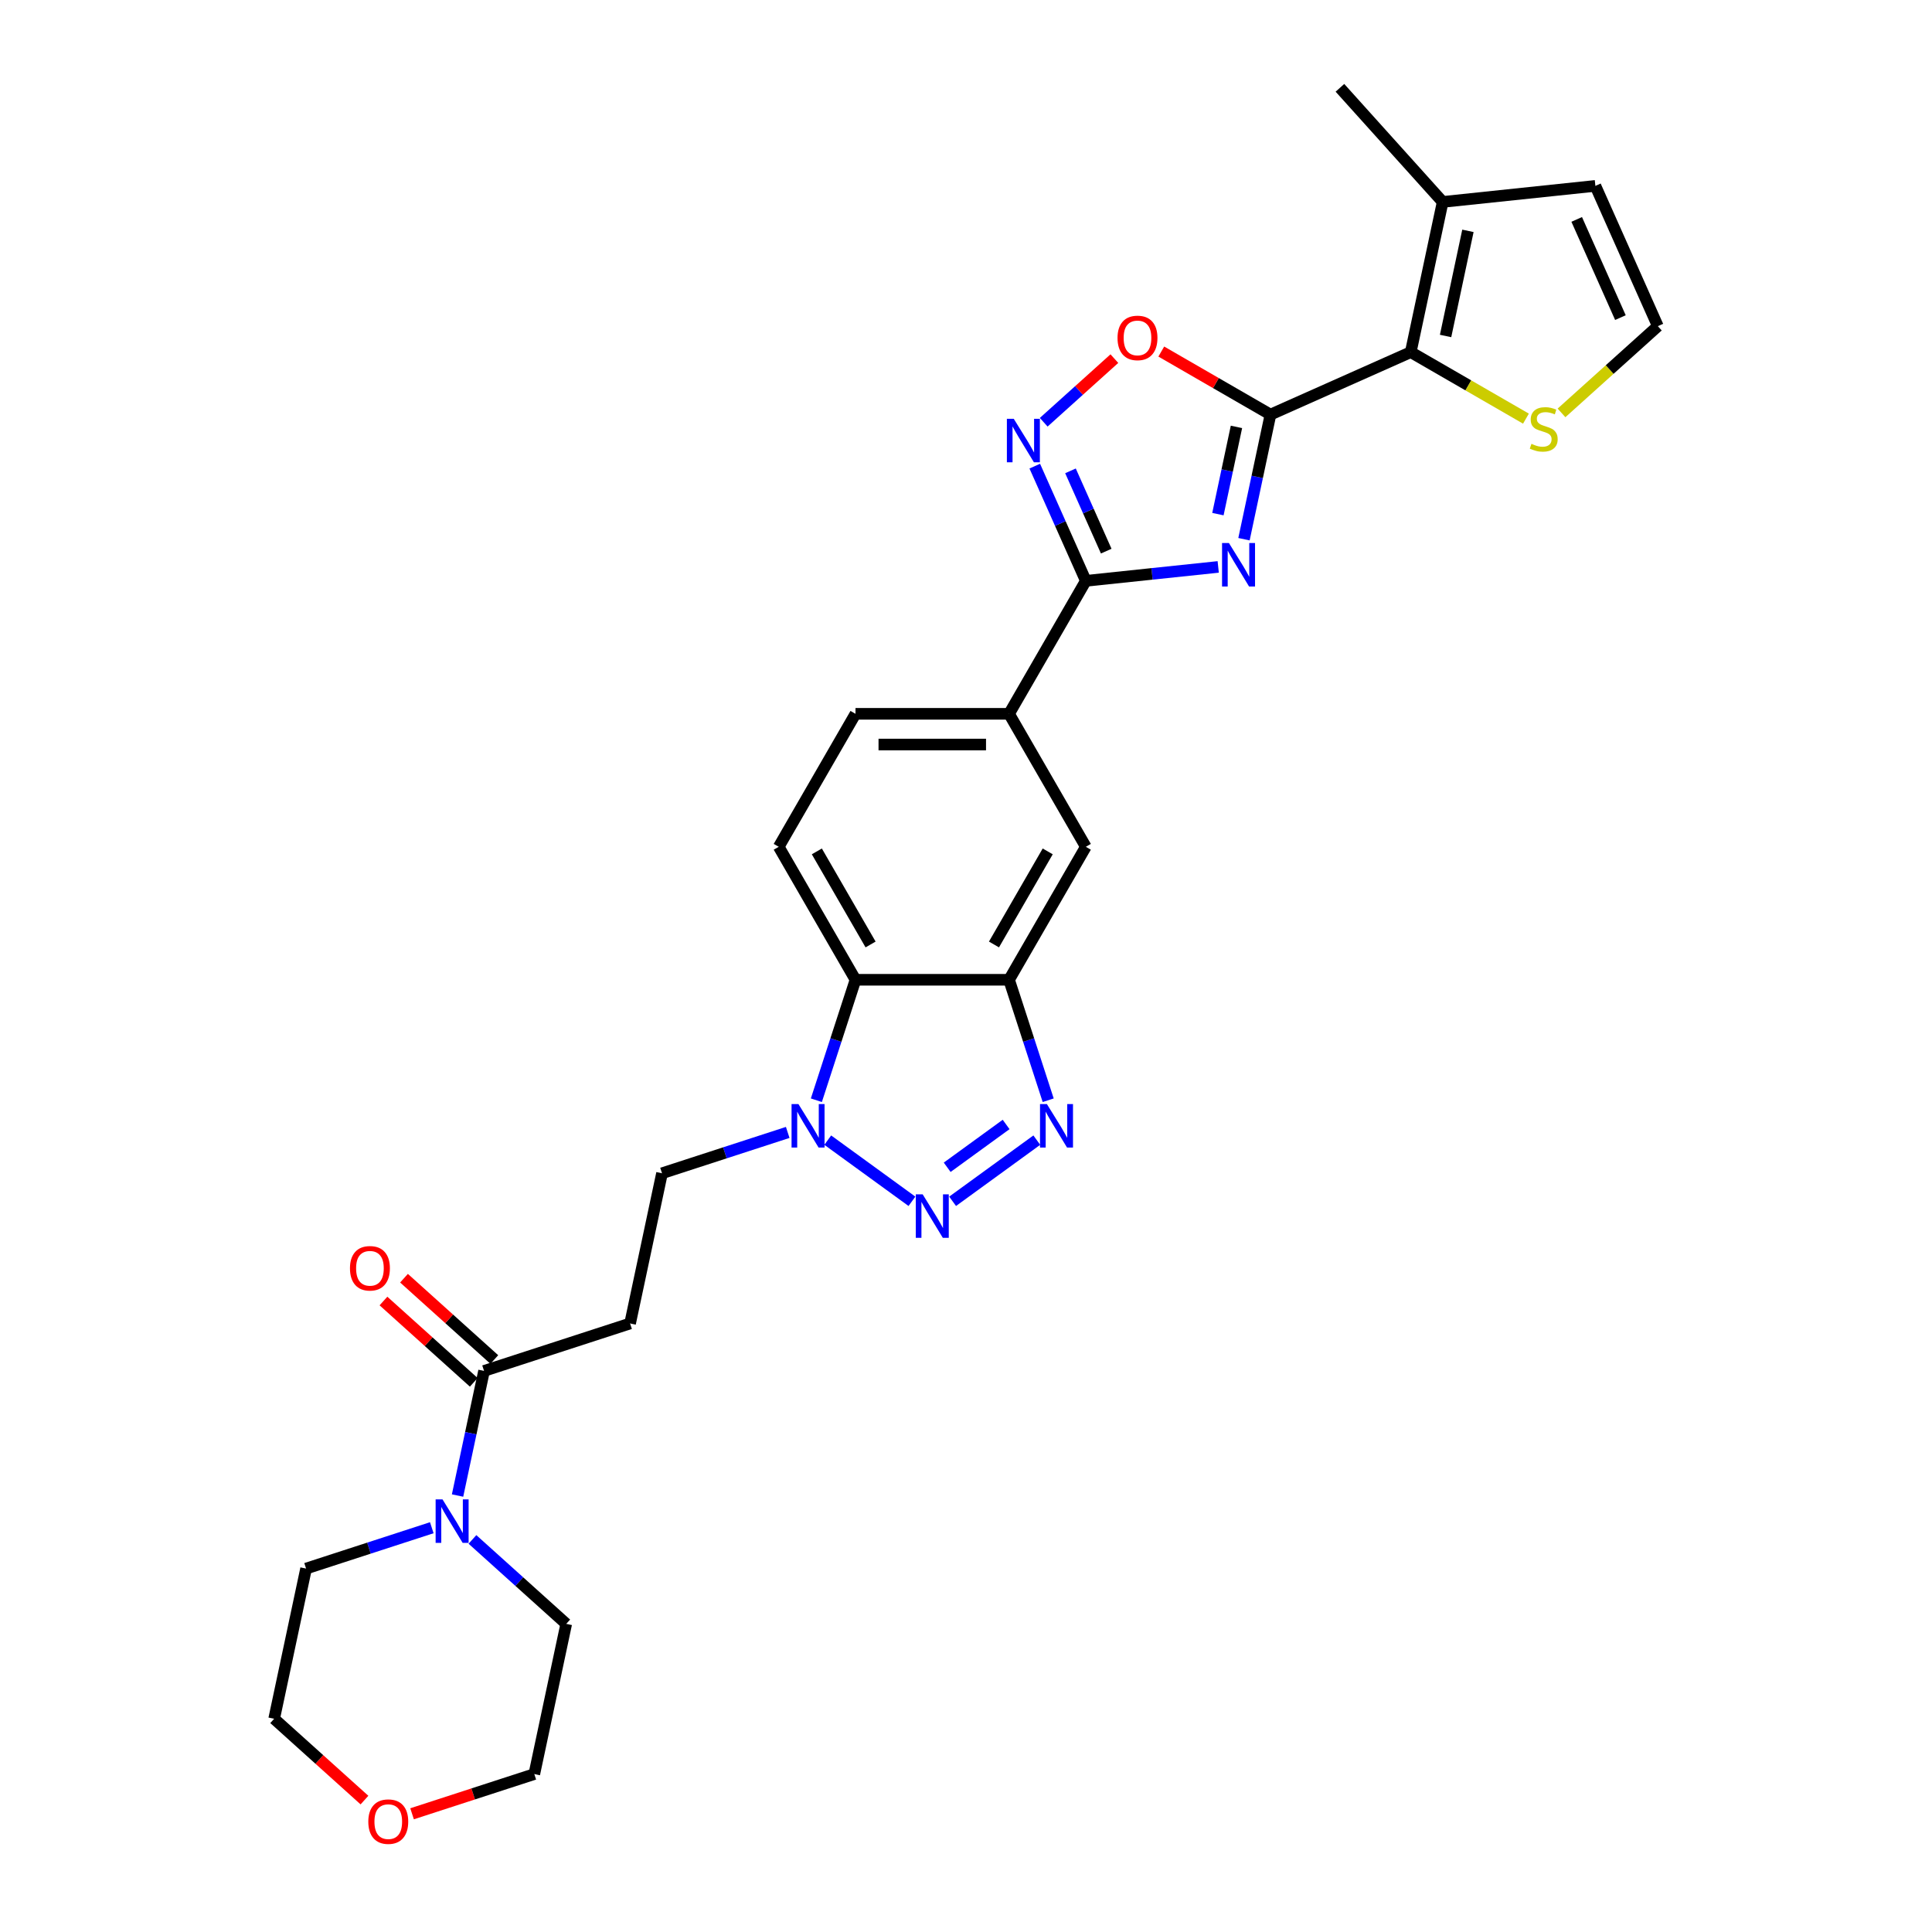 <?xml version='1.0' encoding='iso-8859-1'?>
<svg version='1.1' baseProfile='full'
              xmlns='http://www.w3.org/2000/svg'
                      xmlns:rdkit='http://www.rdkit.org/xml'
                      xmlns:xlink='http://www.w3.org/1999/xlink'
                  xml:space='preserve'
width='1000px' height='1000px' viewBox='0 0 1000 1000'>
<!-- END OF HEADER -->
<rect style='opacity:1.0;fill:#FFFFFF;stroke:none' width='1000' height='1000' x='0' y='0'> </rect>
<path class='bond-0' d='M 643.883,279.09 L 650.738,246.84' style='fill:none;fill-rule:evenodd;stroke:#0000FF;stroke-width:6px;stroke-linecap:butt;stroke-linejoin:miter;stroke-opacity:1' />
<path class='bond-0' d='M 650.738,246.84 L 657.593,214.589' style='fill:none;fill-rule:evenodd;stroke:#000000;stroke-width:6px;stroke-linecap:butt;stroke-linejoin:miter;stroke-opacity:1' />
<path class='bond-0' d='M 630.391,266.11 L 635.19,243.535' style='fill:none;fill-rule:evenodd;stroke:#0000FF;stroke-width:6px;stroke-linecap:butt;stroke-linejoin:miter;stroke-opacity:1' />
<path class='bond-0' d='M 635.19,243.535 L 639.988,220.959' style='fill:none;fill-rule:evenodd;stroke:#000000;stroke-width:6px;stroke-linecap:butt;stroke-linejoin:miter;stroke-opacity:1' />
<path class='bond-2' d='M 630.546,293.438 L 596.285,297.039' style='fill:none;fill-rule:evenodd;stroke:#0000FF;stroke-width:6px;stroke-linecap:butt;stroke-linejoin:miter;stroke-opacity:1' />
<path class='bond-2' d='M 596.285,297.039 L 562.025,300.64' style='fill:none;fill-rule:evenodd;stroke:#000000;stroke-width:6px;stroke-linecap:butt;stroke-linejoin:miter;stroke-opacity:1' />
<path class='bond-6' d='M 657.593,214.589 L 730.202,182.262' style='fill:none;fill-rule:evenodd;stroke:#000000;stroke-width:6px;stroke-linecap:butt;stroke-linejoin:miter;stroke-opacity:1' />
<path class='bond-9' d='M 657.593,214.589 L 629.337,198.276' style='fill:none;fill-rule:evenodd;stroke:#000000;stroke-width:6px;stroke-linecap:butt;stroke-linejoin:miter;stroke-opacity:1' />
<path class='bond-9' d='M 629.337,198.276 L 601.082,181.962' style='fill:none;fill-rule:evenodd;stroke:#FF0000;stroke-width:6px;stroke-linecap:butt;stroke-linejoin:miter;stroke-opacity:1' />
<path class='bond-1' d='M 493.068,621.794 L 536.648,590.132' style='fill:none;fill-rule:evenodd;stroke:#0000FF;stroke-width:6px;stroke-linecap:butt;stroke-linejoin:miter;stroke-opacity:1' />
<path class='bond-1' d='M 490.262,604.185 L 520.767,582.021' style='fill:none;fill-rule:evenodd;stroke:#0000FF;stroke-width:6px;stroke-linecap:butt;stroke-linejoin:miter;stroke-opacity:1' />
<path class='bond-32' d='M 472.022,621.794 L 428.443,590.132' style='fill:none;fill-rule:evenodd;stroke:#0000FF;stroke-width:6px;stroke-linecap:butt;stroke-linejoin:miter;stroke-opacity:1' />
<path class='bond-4' d='M 562.025,300.64 L 548.809,270.956' style='fill:none;fill-rule:evenodd;stroke:#000000;stroke-width:6px;stroke-linecap:butt;stroke-linejoin:miter;stroke-opacity:1' />
<path class='bond-4' d='M 548.809,270.956 L 535.593,241.273' style='fill:none;fill-rule:evenodd;stroke:#0000FF;stroke-width:6px;stroke-linecap:butt;stroke-linejoin:miter;stroke-opacity:1' />
<path class='bond-4' d='M 572.582,285.269 L 563.33,264.491' style='fill:none;fill-rule:evenodd;stroke:#000000;stroke-width:6px;stroke-linecap:butt;stroke-linejoin:miter;stroke-opacity:1' />
<path class='bond-4' d='M 563.33,264.491 L 554.079,243.712' style='fill:none;fill-rule:evenodd;stroke:#0000FF;stroke-width:6px;stroke-linecap:butt;stroke-linejoin:miter;stroke-opacity:1' />
<path class='bond-12' d='M 562.025,300.64 L 522.285,369.471' style='fill:none;fill-rule:evenodd;stroke:#000000;stroke-width:6px;stroke-linecap:butt;stroke-linejoin:miter;stroke-opacity:1' />
<path class='bond-3' d='M 542.543,569.481 L 532.414,538.307' style='fill:none;fill-rule:evenodd;stroke:#0000FF;stroke-width:6px;stroke-linecap:butt;stroke-linejoin:miter;stroke-opacity:1' />
<path class='bond-3' d='M 532.414,538.307 L 522.285,507.133' style='fill:none;fill-rule:evenodd;stroke:#000000;stroke-width:6px;stroke-linecap:butt;stroke-linejoin:miter;stroke-opacity:1' />
<path class='bond-29' d='M 540.221,218.557 L 558.509,202.09' style='fill:none;fill-rule:evenodd;stroke:#0000FF;stroke-width:6px;stroke-linecap:butt;stroke-linejoin:miter;stroke-opacity:1' />
<path class='bond-29' d='M 558.509,202.09 L 576.797,185.623' style='fill:none;fill-rule:evenodd;stroke:#FF0000;stroke-width:6px;stroke-linecap:butt;stroke-linejoin:miter;stroke-opacity:1' />
<path class='bond-5' d='M 422.547,569.481 L 432.676,538.307' style='fill:none;fill-rule:evenodd;stroke:#0000FF;stroke-width:6px;stroke-linecap:butt;stroke-linejoin:miter;stroke-opacity:1' />
<path class='bond-5' d='M 432.676,538.307 L 442.805,507.133' style='fill:none;fill-rule:evenodd;stroke:#000000;stroke-width:6px;stroke-linecap:butt;stroke-linejoin:miter;stroke-opacity:1' />
<path class='bond-18' d='M 407.722,586.142 L 375.189,596.713' style='fill:none;fill-rule:evenodd;stroke:#0000FF;stroke-width:6px;stroke-linecap:butt;stroke-linejoin:miter;stroke-opacity:1' />
<path class='bond-18' d='M 375.189,596.713 L 342.656,607.283' style='fill:none;fill-rule:evenodd;stroke:#000000;stroke-width:6px;stroke-linecap:butt;stroke-linejoin:miter;stroke-opacity:1' />
<path class='bond-14' d='M 730.202,182.262 L 746.726,104.519' style='fill:none;fill-rule:evenodd;stroke:#000000;stroke-width:6px;stroke-linecap:butt;stroke-linejoin:miter;stroke-opacity:1' />
<path class='bond-14' d='M 748.229,173.905 L 759.796,119.486' style='fill:none;fill-rule:evenodd;stroke:#000000;stroke-width:6px;stroke-linecap:butt;stroke-linejoin:miter;stroke-opacity:1' />
<path class='bond-15' d='M 730.202,182.262 L 760.015,199.475' style='fill:none;fill-rule:evenodd;stroke:#000000;stroke-width:6px;stroke-linecap:butt;stroke-linejoin:miter;stroke-opacity:1' />
<path class='bond-15' d='M 760.015,199.475 L 789.829,216.688' style='fill:none;fill-rule:evenodd;stroke:#CCCC00;stroke-width:6px;stroke-linecap:butt;stroke-linejoin:miter;stroke-opacity:1' />
<path class='bond-7' d='M 522.285,507.133 L 562.025,438.302' style='fill:none;fill-rule:evenodd;stroke:#000000;stroke-width:6px;stroke-linecap:butt;stroke-linejoin:miter;stroke-opacity:1' />
<path class='bond-7' d='M 514.48,488.861 L 542.297,440.679' style='fill:none;fill-rule:evenodd;stroke:#000000;stroke-width:6px;stroke-linecap:butt;stroke-linejoin:miter;stroke-opacity:1' />
<path class='bond-31' d='M 522.285,507.133 L 442.805,507.133' style='fill:none;fill-rule:evenodd;stroke:#000000;stroke-width:6px;stroke-linecap:butt;stroke-linejoin:miter;stroke-opacity:1' />
<path class='bond-8' d='M 442.805,507.133 L 403.066,438.302' style='fill:none;fill-rule:evenodd;stroke:#000000;stroke-width:6px;stroke-linecap:butt;stroke-linejoin:miter;stroke-opacity:1' />
<path class='bond-8' d='M 450.611,488.861 L 422.793,440.679' style='fill:none;fill-rule:evenodd;stroke:#000000;stroke-width:6px;stroke-linecap:butt;stroke-linejoin:miter;stroke-opacity:1' />
<path class='bond-10' d='M 250.541,709.586 L 326.131,685.026' style='fill:none;fill-rule:evenodd;stroke:#000000;stroke-width:6px;stroke-linecap:butt;stroke-linejoin:miter;stroke-opacity:1' />
<path class='bond-11' d='M 250.541,709.586 L 243.686,741.837' style='fill:none;fill-rule:evenodd;stroke:#000000;stroke-width:6px;stroke-linecap:butt;stroke-linejoin:miter;stroke-opacity:1' />
<path class='bond-11' d='M 243.686,741.837 L 236.831,774.088' style='fill:none;fill-rule:evenodd;stroke:#0000FF;stroke-width:6px;stroke-linecap:butt;stroke-linejoin:miter;stroke-opacity:1' />
<path class='bond-22' d='M 255.86,703.68 L 232.487,682.635' style='fill:none;fill-rule:evenodd;stroke:#000000;stroke-width:6px;stroke-linecap:butt;stroke-linejoin:miter;stroke-opacity:1' />
<path class='bond-22' d='M 232.487,682.635 L 209.114,661.59' style='fill:none;fill-rule:evenodd;stroke:#FF0000;stroke-width:6px;stroke-linecap:butt;stroke-linejoin:miter;stroke-opacity:1' />
<path class='bond-22' d='M 245.223,715.493 L 221.85,694.448' style='fill:none;fill-rule:evenodd;stroke:#000000;stroke-width:6px;stroke-linecap:butt;stroke-linejoin:miter;stroke-opacity:1' />
<path class='bond-22' d='M 221.85,694.448 L 198.478,673.403' style='fill:none;fill-rule:evenodd;stroke:#FF0000;stroke-width:6px;stroke-linecap:butt;stroke-linejoin:miter;stroke-opacity:1' />
<path class='bond-24' d='M 244.54,796.804 L 268.811,818.658' style='fill:none;fill-rule:evenodd;stroke:#0000FF;stroke-width:6px;stroke-linecap:butt;stroke-linejoin:miter;stroke-opacity:1' />
<path class='bond-24' d='M 268.811,818.658 L 293.081,840.511' style='fill:none;fill-rule:evenodd;stroke:#000000;stroke-width:6px;stroke-linecap:butt;stroke-linejoin:miter;stroke-opacity:1' />
<path class='bond-25' d='M 223.494,790.748 L 190.96,801.319' style='fill:none;fill-rule:evenodd;stroke:#0000FF;stroke-width:6px;stroke-linecap:butt;stroke-linejoin:miter;stroke-opacity:1' />
<path class='bond-25' d='M 190.96,801.319 L 158.427,811.89' style='fill:none;fill-rule:evenodd;stroke:#000000;stroke-width:6px;stroke-linecap:butt;stroke-linejoin:miter;stroke-opacity:1' />
<path class='bond-16' d='M 522.285,369.471 L 562.025,438.302' style='fill:none;fill-rule:evenodd;stroke:#000000;stroke-width:6px;stroke-linecap:butt;stroke-linejoin:miter;stroke-opacity:1' />
<path class='bond-21' d='M 522.285,369.471 L 442.805,369.471' style='fill:none;fill-rule:evenodd;stroke:#000000;stroke-width:6px;stroke-linecap:butt;stroke-linejoin:miter;stroke-opacity:1' />
<path class='bond-21' d='M 510.363,385.367 L 454.727,385.367' style='fill:none;fill-rule:evenodd;stroke:#000000;stroke-width:6px;stroke-linecap:butt;stroke-linejoin:miter;stroke-opacity:1' />
<path class='bond-13' d='M 326.131,685.026 L 342.656,607.283' style='fill:none;fill-rule:evenodd;stroke:#000000;stroke-width:6px;stroke-linecap:butt;stroke-linejoin:miter;stroke-opacity:1' />
<path class='bond-20' d='M 746.726,104.519 L 825.77,96.211' style='fill:none;fill-rule:evenodd;stroke:#000000;stroke-width:6px;stroke-linecap:butt;stroke-linejoin:miter;stroke-opacity:1' />
<path class='bond-26' d='M 746.726,104.519 L 693.544,45.455' style='fill:none;fill-rule:evenodd;stroke:#000000;stroke-width:6px;stroke-linecap:butt;stroke-linejoin:miter;stroke-opacity:1' />
<path class='bond-19' d='M 808.236,213.715 L 833.167,191.267' style='fill:none;fill-rule:evenodd;stroke:#CCCC00;stroke-width:6px;stroke-linecap:butt;stroke-linejoin:miter;stroke-opacity:1' />
<path class='bond-19' d='M 833.167,191.267 L 858.097,168.82' style='fill:none;fill-rule:evenodd;stroke:#000000;stroke-width:6px;stroke-linecap:butt;stroke-linejoin:miter;stroke-opacity:1' />
<path class='bond-17' d='M 403.066,438.302 L 442.805,369.471' style='fill:none;fill-rule:evenodd;stroke:#000000;stroke-width:6px;stroke-linecap:butt;stroke-linejoin:miter;stroke-opacity:1' />
<path class='bond-30' d='M 858.097,168.82 L 825.77,96.211' style='fill:none;fill-rule:evenodd;stroke:#000000;stroke-width:6px;stroke-linecap:butt;stroke-linejoin:miter;stroke-opacity:1' />
<path class='bond-30' d='M 838.727,164.394 L 816.098,113.568' style='fill:none;fill-rule:evenodd;stroke:#000000;stroke-width:6px;stroke-linecap:butt;stroke-linejoin:miter;stroke-opacity:1' />
<path class='bond-23' d='M 188.648,931.722 L 165.275,910.677' style='fill:none;fill-rule:evenodd;stroke:#FF0000;stroke-width:6px;stroke-linecap:butt;stroke-linejoin:miter;stroke-opacity:1' />
<path class='bond-23' d='M 165.275,910.677 L 141.903,889.632' style='fill:none;fill-rule:evenodd;stroke:#000000;stroke-width:6px;stroke-linecap:butt;stroke-linejoin:miter;stroke-opacity:1' />
<path class='bond-33' d='M 213.287,938.811 L 244.922,928.533' style='fill:none;fill-rule:evenodd;stroke:#FF0000;stroke-width:6px;stroke-linecap:butt;stroke-linejoin:miter;stroke-opacity:1' />
<path class='bond-33' d='M 244.922,928.533 L 276.557,918.254' style='fill:none;fill-rule:evenodd;stroke:#000000;stroke-width:6px;stroke-linecap:butt;stroke-linejoin:miter;stroke-opacity:1' />
<path class='bond-28' d='M 293.081,840.511 L 276.557,918.254' style='fill:none;fill-rule:evenodd;stroke:#000000;stroke-width:6px;stroke-linecap:butt;stroke-linejoin:miter;stroke-opacity:1' />
<path class='bond-27' d='M 158.427,811.89 L 141.903,889.632' style='fill:none;fill-rule:evenodd;stroke:#000000;stroke-width:6px;stroke-linecap:butt;stroke-linejoin:miter;stroke-opacity:1' />
<path  class='atom-0' d='M 636.093 281.077
L 643.469 292.999
Q 644.2 294.176, 645.377 296.306
Q 646.553 298.436, 646.616 298.563
L 646.616 281.077
L 649.605 281.077
L 649.605 303.586
L 646.521 303.586
L 638.605 290.551
Q 637.683 289.025, 636.697 287.277
Q 635.744 285.528, 635.457 284.988
L 635.457 303.586
L 632.533 303.586
L 632.533 281.077
L 636.093 281.077
' fill='#0000FF'/>
<path  class='atom-2' d='M 477.57 618.185
L 484.945 630.107
Q 485.677 631.284, 486.853 633.414
Q 488.029 635.544, 488.093 635.671
L 488.093 618.185
L 491.081 618.185
L 491.081 640.694
L 487.998 640.694
L 480.081 627.659
Q 479.159 626.133, 478.174 624.385
Q 477.22 622.636, 476.934 622.096
L 476.934 640.694
L 474.009 640.694
L 474.009 618.185
L 477.57 618.185
' fill='#0000FF'/>
<path  class='atom-4' d='M 541.87 571.468
L 549.246 583.39
Q 549.977 584.567, 551.153 586.697
Q 552.33 588.827, 552.393 588.954
L 552.393 571.468
L 555.382 571.468
L 555.382 593.977
L 552.298 593.977
L 544.382 580.942
Q 543.46 579.416, 542.474 577.668
Q 541.52 575.919, 541.234 575.379
L 541.234 593.977
L 538.309 593.977
L 538.309 571.468
L 541.87 571.468
' fill='#0000FF'/>
<path  class='atom-5' d='M 524.722 216.777
L 532.098 228.699
Q 532.829 229.875, 534.005 232.006
Q 535.182 234.136, 535.245 234.263
L 535.245 216.777
L 538.234 216.777
L 538.234 239.286
L 535.15 239.286
L 527.234 226.251
Q 526.312 224.725, 525.326 222.977
Q 524.372 221.228, 524.086 220.688
L 524.086 239.286
L 521.161 239.286
L 521.161 216.777
L 524.722 216.777
' fill='#0000FF'/>
<path  class='atom-6' d='M 413.27 571.468
L 420.645 583.39
Q 421.376 584.567, 422.553 586.697
Q 423.729 588.827, 423.793 588.954
L 423.793 571.468
L 426.781 571.468
L 426.781 593.977
L 423.697 593.977
L 415.781 580.942
Q 414.859 579.416, 413.874 577.668
Q 412.92 575.919, 412.634 575.379
L 412.634 593.977
L 409.709 593.977
L 409.709 571.468
L 413.27 571.468
' fill='#0000FF'/>
<path  class='atom-10' d='M 578.43 174.913
Q 578.43 169.508, 581.1 166.488
Q 583.771 163.468, 588.762 163.468
Q 593.754 163.468, 596.424 166.488
Q 599.095 169.508, 599.095 174.913
Q 599.095 180.381, 596.392 183.497
Q 593.69 186.581, 588.762 186.581
Q 583.803 186.581, 581.1 183.497
Q 578.43 180.413, 578.43 174.913
M 588.762 184.037
Q 592.196 184.037, 594.04 181.748
Q 595.915 179.427, 595.915 174.913
Q 595.915 170.494, 594.04 168.269
Q 592.196 166.011, 588.762 166.011
Q 585.329 166.011, 583.453 168.237
Q 581.609 170.462, 581.609 174.913
Q 581.609 179.459, 583.453 181.748
Q 585.329 184.037, 588.762 184.037
' fill='#FF0000'/>
<path  class='atom-12' d='M 229.041 776.075
L 236.417 787.997
Q 237.148 789.173, 238.324 791.303
Q 239.501 793.433, 239.564 793.56
L 239.564 776.075
L 242.553 776.075
L 242.553 798.583
L 239.469 798.583
L 231.553 785.549
Q 230.631 784.023, 229.645 782.274
Q 228.692 780.526, 228.405 779.985
L 228.405 798.583
L 225.481 798.583
L 225.481 776.075
L 229.041 776.075
' fill='#0000FF'/>
<path  class='atom-16' d='M 792.674 229.727
Q 792.929 229.822, 793.978 230.268
Q 795.027 230.713, 796.171 230.999
Q 797.348 231.253, 798.492 231.253
Q 800.622 231.253, 801.862 230.236
Q 803.102 229.187, 803.102 227.374
Q 803.102 226.135, 802.466 225.372
Q 801.862 224.609, 800.908 224.195
Q 799.955 223.782, 798.365 223.305
Q 796.362 222.701, 795.154 222.129
Q 793.978 221.557, 793.119 220.348
Q 792.293 219.14, 792.293 217.106
Q 792.293 214.276, 794.2 212.528
Q 796.14 210.779, 799.955 210.779
Q 802.562 210.779, 805.518 212.019
L 804.787 214.467
Q 802.085 213.354, 800.05 213.354
Q 797.856 213.354, 796.648 214.276
Q 795.44 215.166, 795.472 216.724
Q 795.472 217.932, 796.076 218.664
Q 796.712 219.395, 797.602 219.808
Q 798.524 220.221, 800.05 220.698
Q 802.085 221.334, 803.293 221.97
Q 804.501 222.606, 805.359 223.909
Q 806.249 225.181, 806.249 227.374
Q 806.249 230.49, 804.151 232.175
Q 802.085 233.828, 798.619 233.828
Q 796.617 233.828, 795.091 233.383
Q 793.596 232.97, 791.816 232.239
L 792.674 229.727
' fill='#CCCC00'/>
<path  class='atom-23' d='M 181.144 656.468
Q 181.144 651.063, 183.815 648.043
Q 186.485 645.023, 191.477 645.023
Q 196.468 645.023, 199.138 648.043
Q 201.809 651.063, 201.809 656.468
Q 201.809 661.936, 199.107 665.052
Q 196.404 668.135, 191.477 668.135
Q 186.517 668.135, 183.815 665.052
Q 181.144 661.968, 181.144 656.468
M 191.477 665.592
Q 194.91 665.592, 196.754 663.303
Q 198.63 660.982, 198.63 656.468
Q 198.63 652.049, 196.754 649.823
Q 194.91 647.566, 191.477 647.566
Q 188.043 647.566, 186.167 649.792
Q 184.323 652.017, 184.323 656.468
Q 184.323 661.014, 186.167 663.303
Q 188.043 665.592, 191.477 665.592
' fill='#FF0000'/>
<path  class='atom-24' d='M 190.635 942.878
Q 190.635 937.473, 193.305 934.453
Q 195.976 931.433, 200.967 931.433
Q 205.959 931.433, 208.629 934.453
Q 211.3 937.473, 211.3 942.878
Q 211.3 948.346, 208.597 951.462
Q 205.895 954.545, 200.967 954.545
Q 196.008 954.545, 193.305 951.462
Q 190.635 948.378, 190.635 942.878
M 200.967 952.002
Q 204.401 952.002, 206.245 949.713
Q 208.12 947.392, 208.12 942.878
Q 208.12 938.459, 206.245 936.233
Q 204.401 933.976, 200.967 933.976
Q 197.534 933.976, 195.658 936.202
Q 193.814 938.427, 193.814 942.878
Q 193.814 947.424, 195.658 949.713
Q 197.534 952.002, 200.967 952.002
' fill='#FF0000'/>
</svg>
